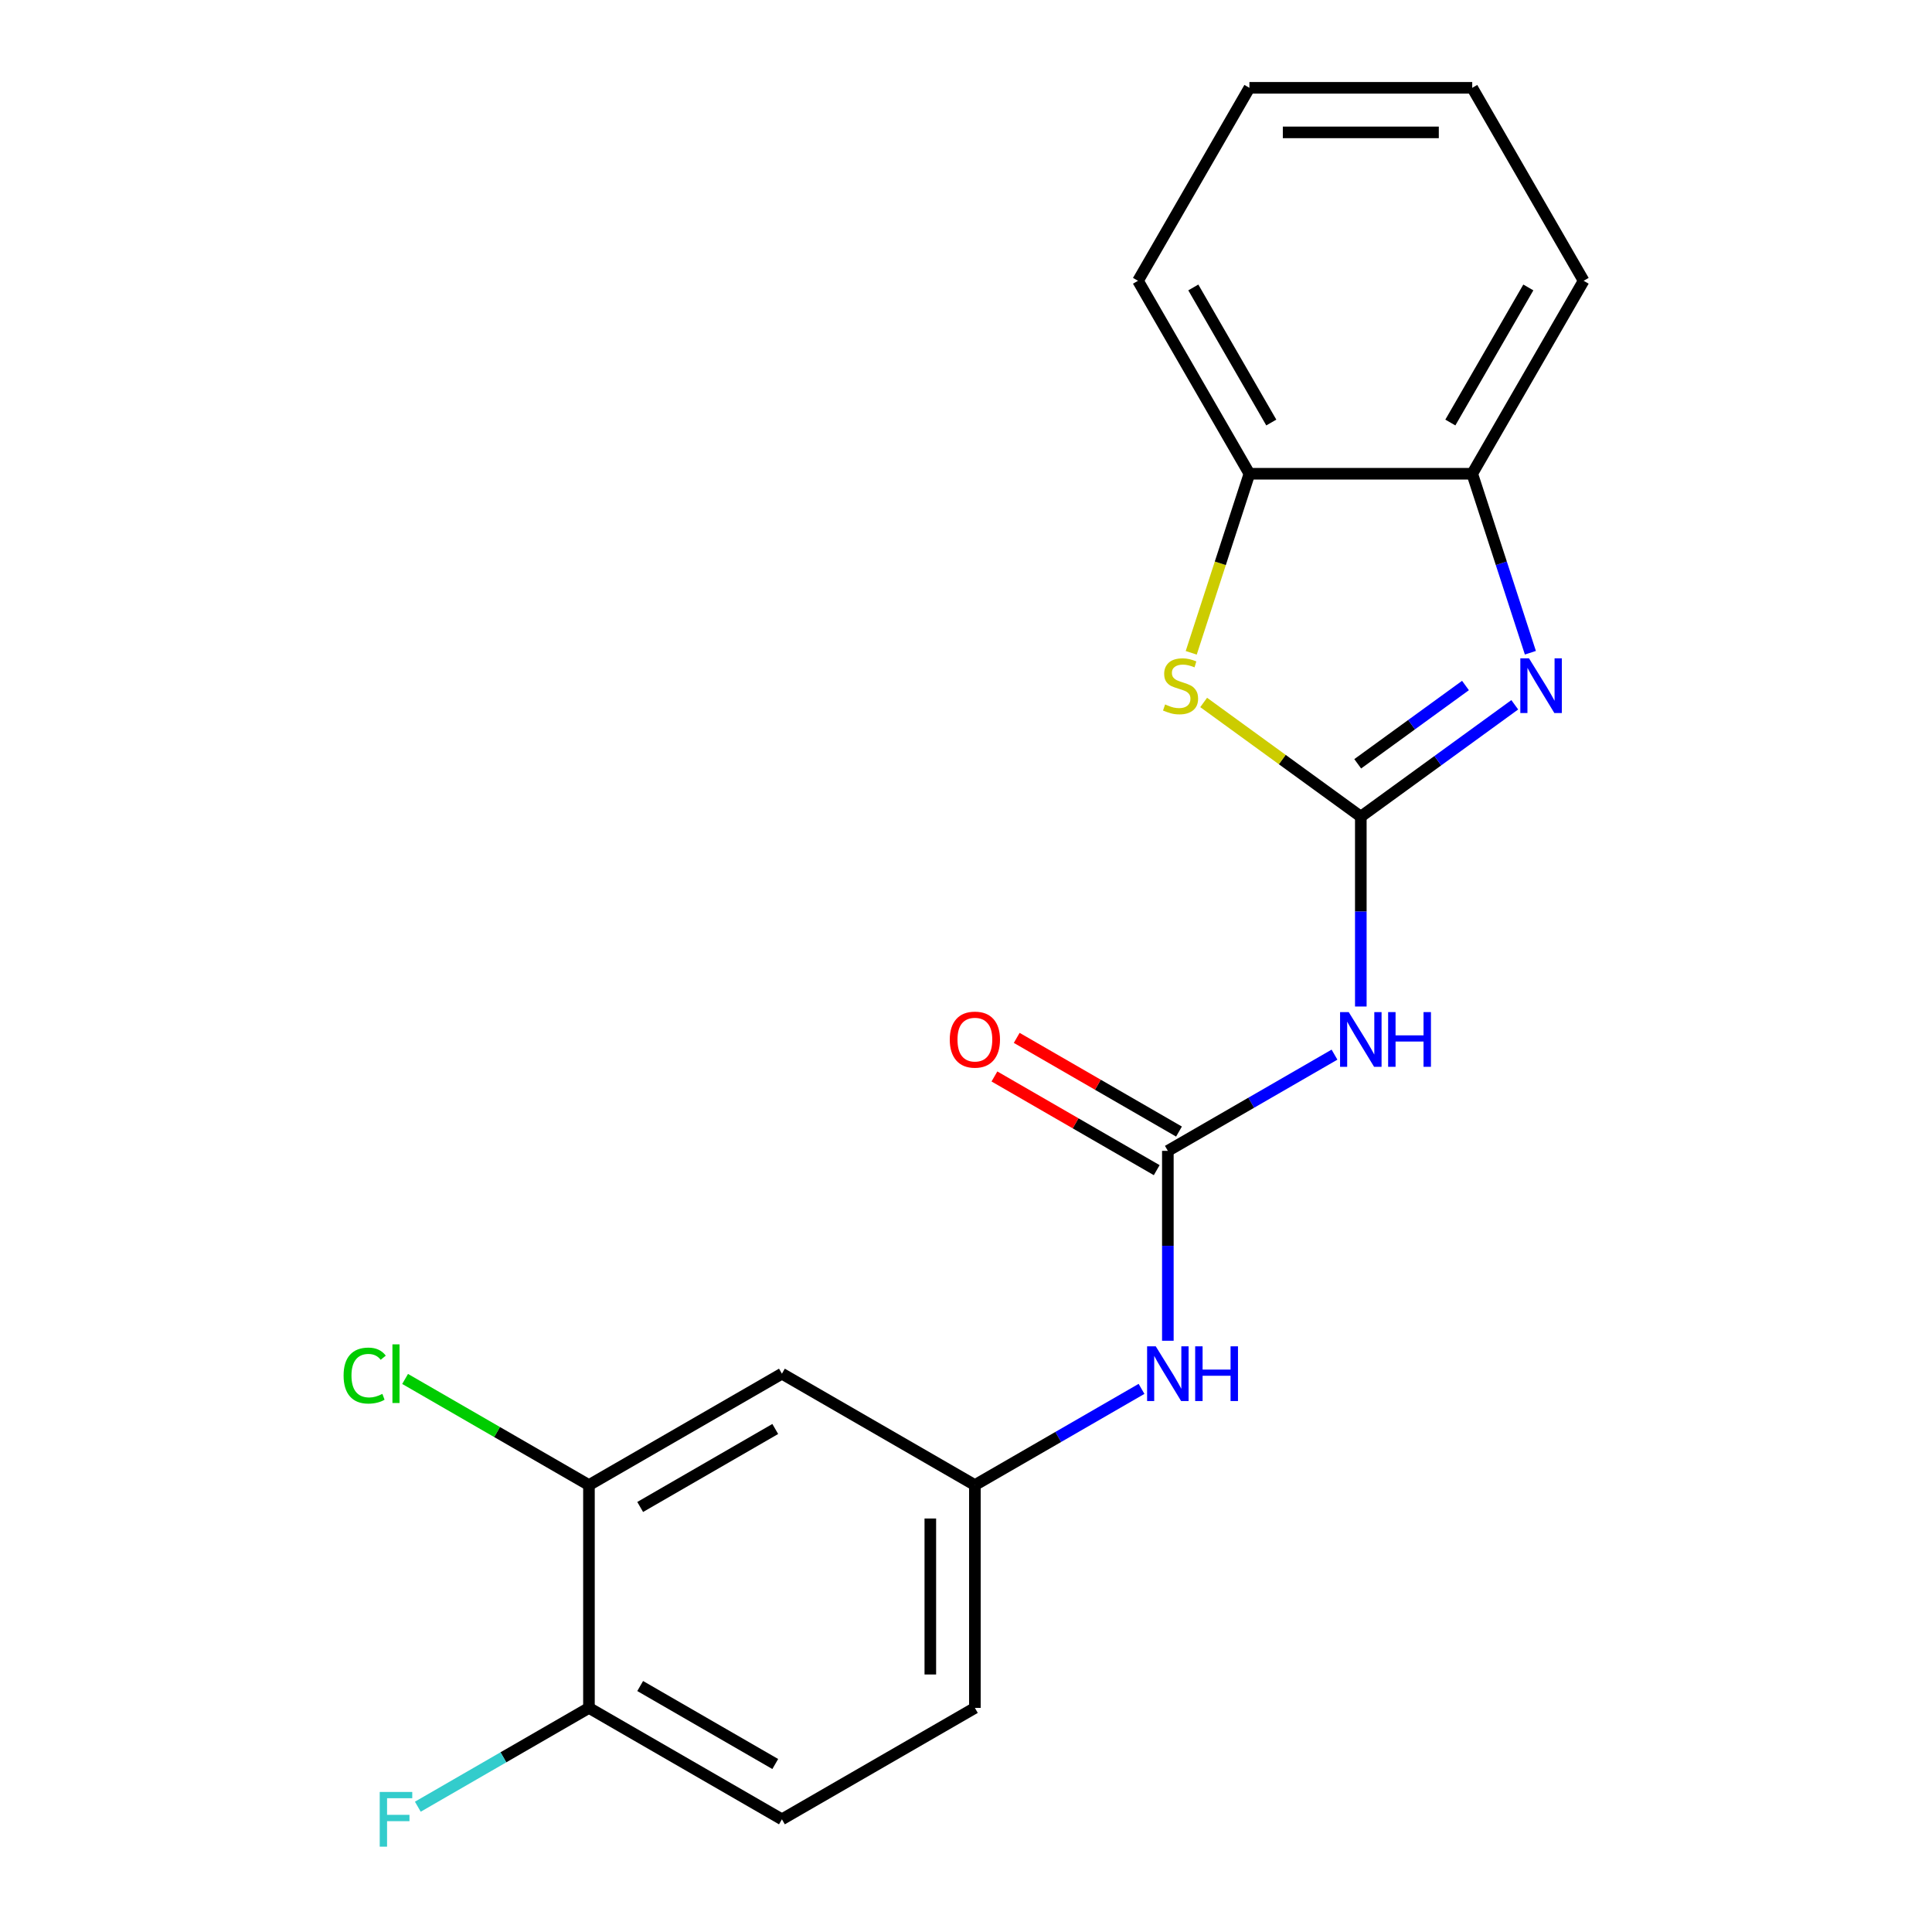 <?xml version='1.0' encoding='iso-8859-1'?>
<svg version='1.1' baseProfile='full'
              xmlns='http://www.w3.org/2000/svg'
                      xmlns:rdkit='http://www.rdkit.org/xml'
                      xmlns:xlink='http://www.w3.org/1999/xlink'
                  xml:space='preserve'
width='1000px' height='1000px' viewBox='0 0 1000 1000'>
<!-- END OF HEADER -->
<rect style='opacity:1.0;fill:#FFFFFF;stroke:none' width='1000' height='1000' x='0' y='0'> </rect>
<path class='bond-0' d='M 704.357,422.688 L 744.198,393.742' style='fill:none;fill-rule:evenodd;stroke:#000000;stroke-width:6px;stroke-linecap:butt;stroke-linejoin:miter;stroke-opacity:1' />
<path class='bond-0' d='M 744.198,393.742 L 784.038,364.796' style='fill:none;fill-rule:evenodd;stroke:#0000FF;stroke-width:6px;stroke-linecap:butt;stroke-linejoin:miter;stroke-opacity:1' />
<path class='bond-0' d='M 702.752,395.344 L 730.64,375.081' style='fill:none;fill-rule:evenodd;stroke:#000000;stroke-width:6px;stroke-linecap:butt;stroke-linejoin:miter;stroke-opacity:1' />
<path class='bond-0' d='M 730.64,375.081 L 758.528,354.819' style='fill:none;fill-rule:evenodd;stroke:#0000FF;stroke-width:6px;stroke-linecap:butt;stroke-linejoin:miter;stroke-opacity:1' />
<path class='bond-1' d='M 704.357,422.688 L 704.357,471.832' style='fill:none;fill-rule:evenodd;stroke:#000000;stroke-width:6px;stroke-linecap:butt;stroke-linejoin:miter;stroke-opacity:1' />
<path class='bond-1' d='M 704.357,471.832 L 704.357,520.975' style='fill:none;fill-rule:evenodd;stroke:#0000FF;stroke-width:6px;stroke-linecap:butt;stroke-linejoin:miter;stroke-opacity:1' />
<path class='bond-2' d='M 704.357,422.688 L 663.687,393.139' style='fill:none;fill-rule:evenodd;stroke:#000000;stroke-width:6px;stroke-linecap:butt;stroke-linejoin:miter;stroke-opacity:1' />
<path class='bond-2' d='M 663.687,393.139 L 623.016,363.59' style='fill:none;fill-rule:evenodd;stroke:#CCCC00;stroke-width:6px;stroke-linecap:butt;stroke-linejoin:miter;stroke-opacity:1' />
<path class='bond-4' d='M 792.124,337.855 L 777.073,291.534' style='fill:none;fill-rule:evenodd;stroke:#0000FF;stroke-width:6px;stroke-linecap:butt;stroke-linejoin:miter;stroke-opacity:1' />
<path class='bond-4' d='M 777.073,291.534 L 762.023,245.213' style='fill:none;fill-rule:evenodd;stroke:#000000;stroke-width:6px;stroke-linecap:butt;stroke-linejoin:miter;stroke-opacity:1' />
<path class='bond-3' d='M 690.734,545.884 L 647.606,570.784' style='fill:none;fill-rule:evenodd;stroke:#0000FF;stroke-width:6px;stroke-linecap:butt;stroke-linejoin:miter;stroke-opacity:1' />
<path class='bond-3' d='M 647.606,570.784 L 604.478,595.684' style='fill:none;fill-rule:evenodd;stroke:#000000;stroke-width:6px;stroke-linecap:butt;stroke-linejoin:miter;stroke-opacity:1' />
<path class='bond-5' d='M 616.578,337.895 L 631.635,291.554' style='fill:none;fill-rule:evenodd;stroke:#CCCC00;stroke-width:6px;stroke-linecap:butt;stroke-linejoin:miter;stroke-opacity:1' />
<path class='bond-5' d='M 631.635,291.554 L 646.692,245.213' style='fill:none;fill-rule:evenodd;stroke:#000000;stroke-width:6px;stroke-linecap:butt;stroke-linejoin:miter;stroke-opacity:1' />
<path class='bond-6' d='M 604.478,595.684 L 604.478,644.827' style='fill:none;fill-rule:evenodd;stroke:#000000;stroke-width:6px;stroke-linecap:butt;stroke-linejoin:miter;stroke-opacity:1' />
<path class='bond-6' d='M 604.478,644.827 L 604.478,693.971' style='fill:none;fill-rule:evenodd;stroke:#0000FF;stroke-width:6px;stroke-linecap:butt;stroke-linejoin:miter;stroke-opacity:1' />
<path class='bond-11' d='M 610.245,585.696 L 568.247,561.448' style='fill:none;fill-rule:evenodd;stroke:#000000;stroke-width:6px;stroke-linecap:butt;stroke-linejoin:miter;stroke-opacity:1' />
<path class='bond-11' d='M 568.247,561.448 L 526.249,537.201' style='fill:none;fill-rule:evenodd;stroke:#FF0000;stroke-width:6px;stroke-linecap:butt;stroke-linejoin:miter;stroke-opacity:1' />
<path class='bond-11' d='M 598.712,605.672 L 556.714,581.424' style='fill:none;fill-rule:evenodd;stroke:#000000;stroke-width:6px;stroke-linecap:butt;stroke-linejoin:miter;stroke-opacity:1' />
<path class='bond-11' d='M 556.714,581.424 L 514.716,557.177' style='fill:none;fill-rule:evenodd;stroke:#FF0000;stroke-width:6px;stroke-linecap:butt;stroke-linejoin:miter;stroke-opacity:1' />
<path class='bond-16' d='M 762.023,245.213 L 819.688,145.334' style='fill:none;fill-rule:evenodd;stroke:#000000;stroke-width:6px;stroke-linecap:butt;stroke-linejoin:miter;stroke-opacity:1' />
<path class='bond-16' d='M 750.697,218.698 L 791.062,148.782' style='fill:none;fill-rule:evenodd;stroke:#000000;stroke-width:6px;stroke-linecap:butt;stroke-linejoin:miter;stroke-opacity:1' />
<path class='bond-20' d='M 762.023,245.213 L 646.692,245.213' style='fill:none;fill-rule:evenodd;stroke:#000000;stroke-width:6px;stroke-linecap:butt;stroke-linejoin:miter;stroke-opacity:1' />
<path class='bond-17' d='M 646.692,245.213 L 589.027,145.334' style='fill:none;fill-rule:evenodd;stroke:#000000;stroke-width:6px;stroke-linecap:butt;stroke-linejoin:miter;stroke-opacity:1' />
<path class='bond-17' d='M 658.018,218.698 L 617.653,148.782' style='fill:none;fill-rule:evenodd;stroke:#000000;stroke-width:6px;stroke-linecap:butt;stroke-linejoin:miter;stroke-opacity:1' />
<path class='bond-9' d='M 590.855,718.88 L 547.727,743.78' style='fill:none;fill-rule:evenodd;stroke:#0000FF;stroke-width:6px;stroke-linecap:butt;stroke-linejoin:miter;stroke-opacity:1' />
<path class='bond-9' d='M 547.727,743.78 L 504.599,768.68' style='fill:none;fill-rule:evenodd;stroke:#000000;stroke-width:6px;stroke-linecap:butt;stroke-linejoin:miter;stroke-opacity:1' />
<path class='bond-7' d='M 304.841,768.68 L 404.72,711.014' style='fill:none;fill-rule:evenodd;stroke:#000000;stroke-width:6px;stroke-linecap:butt;stroke-linejoin:miter;stroke-opacity:1' />
<path class='bond-7' d='M 331.356,780.006 L 401.271,739.64' style='fill:none;fill-rule:evenodd;stroke:#000000;stroke-width:6px;stroke-linecap:butt;stroke-linejoin:miter;stroke-opacity:1' />
<path class='bond-13' d='M 304.841,768.68 L 257.263,741.21' style='fill:none;fill-rule:evenodd;stroke:#000000;stroke-width:6px;stroke-linecap:butt;stroke-linejoin:miter;stroke-opacity:1' />
<path class='bond-13' d='M 257.263,741.21 L 209.685,713.741' style='fill:none;fill-rule:evenodd;stroke:#00CC00;stroke-width:6px;stroke-linecap:butt;stroke-linejoin:miter;stroke-opacity:1' />
<path class='bond-22' d='M 304.841,768.68 L 304.841,884.01' style='fill:none;fill-rule:evenodd;stroke:#000000;stroke-width:6px;stroke-linecap:butt;stroke-linejoin:miter;stroke-opacity:1' />
<path class='bond-8' d='M 404.72,711.014 L 504.599,768.68' style='fill:none;fill-rule:evenodd;stroke:#000000;stroke-width:6px;stroke-linecap:butt;stroke-linejoin:miter;stroke-opacity:1' />
<path class='bond-14' d='M 504.599,768.68 L 504.599,884.01' style='fill:none;fill-rule:evenodd;stroke:#000000;stroke-width:6px;stroke-linecap:butt;stroke-linejoin:miter;stroke-opacity:1' />
<path class='bond-14' d='M 481.533,785.979 L 481.533,866.71' style='fill:none;fill-rule:evenodd;stroke:#000000;stroke-width:6px;stroke-linecap:butt;stroke-linejoin:miter;stroke-opacity:1' />
<path class='bond-10' d='M 304.841,884.01 L 404.72,941.675' style='fill:none;fill-rule:evenodd;stroke:#000000;stroke-width:6px;stroke-linecap:butt;stroke-linejoin:miter;stroke-opacity:1' />
<path class='bond-10' d='M 331.356,872.684 L 401.271,913.05' style='fill:none;fill-rule:evenodd;stroke:#000000;stroke-width:6px;stroke-linecap:butt;stroke-linejoin:miter;stroke-opacity:1' />
<path class='bond-15' d='M 304.841,884.01 L 260.553,909.58' style='fill:none;fill-rule:evenodd;stroke:#000000;stroke-width:6px;stroke-linecap:butt;stroke-linejoin:miter;stroke-opacity:1' />
<path class='bond-15' d='M 260.553,909.58 L 216.265,935.149' style='fill:none;fill-rule:evenodd;stroke:#33CCCC;stroke-width:6px;stroke-linecap:butt;stroke-linejoin:miter;stroke-opacity:1' />
<path class='bond-12' d='M 404.72,941.675 L 504.599,884.01' style='fill:none;fill-rule:evenodd;stroke:#000000;stroke-width:6px;stroke-linecap:butt;stroke-linejoin:miter;stroke-opacity:1' />
<path class='bond-19' d='M 819.688,145.334 L 762.023,45.455' style='fill:none;fill-rule:evenodd;stroke:#000000;stroke-width:6px;stroke-linecap:butt;stroke-linejoin:miter;stroke-opacity:1' />
<path class='bond-18' d='M 589.027,145.334 L 646.692,45.455' style='fill:none;fill-rule:evenodd;stroke:#000000;stroke-width:6px;stroke-linecap:butt;stroke-linejoin:miter;stroke-opacity:1' />
<path class='bond-21' d='M 646.692,45.455 L 762.023,45.455' style='fill:none;fill-rule:evenodd;stroke:#000000;stroke-width:6px;stroke-linecap:butt;stroke-linejoin:miter;stroke-opacity:1' />
<path class='bond-21' d='M 663.992,68.521 L 744.723,68.521' style='fill:none;fill-rule:evenodd;stroke:#000000;stroke-width:6px;stroke-linecap:butt;stroke-linejoin:miter;stroke-opacity:1' />
<path  class='atom-1' d='M 791.402 340.739
L 800.682 355.739
Q 801.602 357.219, 803.082 359.899
Q 804.562 362.579, 804.642 362.739
L 804.642 340.739
L 808.402 340.739
L 808.402 369.059
L 804.522 369.059
L 794.562 352.659
Q 793.402 350.739, 792.162 348.539
Q 790.962 346.339, 790.602 345.659
L 790.602 369.059
L 786.922 369.059
L 786.922 340.739
L 791.402 340.739
' fill='#0000FF'/>
<path  class='atom-2' d='M 698.097 523.859
L 707.377 538.859
Q 708.297 540.339, 709.777 543.019
Q 711.257 545.699, 711.337 545.859
L 711.337 523.859
L 715.097 523.859
L 715.097 552.179
L 711.217 552.179
L 701.257 535.779
Q 700.097 533.859, 698.857 531.659
Q 697.657 529.459, 697.297 528.779
L 697.297 552.179
L 693.617 552.179
L 693.617 523.859
L 698.097 523.859
' fill='#0000FF'/>
<path  class='atom-2' d='M 718.497 523.859
L 722.337 523.859
L 722.337 535.899
L 736.817 535.899
L 736.817 523.859
L 740.657 523.859
L 740.657 552.179
L 736.817 552.179
L 736.817 539.099
L 722.337 539.099
L 722.337 552.179
L 718.497 552.179
L 718.497 523.859
' fill='#0000FF'/>
<path  class='atom-3' d='M 603.053 364.619
Q 603.373 364.739, 604.693 365.299
Q 606.013 365.859, 607.453 366.219
Q 608.933 366.539, 610.373 366.539
Q 613.053 366.539, 614.613 365.259
Q 616.173 363.939, 616.173 361.659
Q 616.173 360.099, 615.373 359.139
Q 614.613 358.179, 613.413 357.659
Q 612.213 357.139, 610.213 356.539
Q 607.693 355.779, 606.173 355.059
Q 604.693 354.339, 603.613 352.819
Q 602.573 351.299, 602.573 348.739
Q 602.573 345.179, 604.973 342.979
Q 607.413 340.779, 612.213 340.779
Q 615.493 340.779, 619.213 342.339
L 618.293 345.419
Q 614.893 344.019, 612.333 344.019
Q 609.573 344.019, 608.053 345.179
Q 606.533 346.299, 606.573 348.259
Q 606.573 349.779, 607.333 350.699
Q 608.133 351.619, 609.253 352.139
Q 610.413 352.659, 612.333 353.259
Q 614.893 354.059, 616.413 354.859
Q 617.933 355.659, 619.013 357.299
Q 620.133 358.899, 620.133 361.659
Q 620.133 365.579, 617.493 367.699
Q 614.893 369.779, 610.533 369.779
Q 608.013 369.779, 606.093 369.219
Q 604.213 368.699, 601.973 367.779
L 603.053 364.619
' fill='#CCCC00'/>
<path  class='atom-7' d='M 598.218 696.854
L 607.498 711.854
Q 608.418 713.334, 609.898 716.014
Q 611.378 718.694, 611.458 718.854
L 611.458 696.854
L 615.218 696.854
L 615.218 725.174
L 611.338 725.174
L 601.378 708.774
Q 600.218 706.854, 598.978 704.654
Q 597.778 702.454, 597.418 701.774
L 597.418 725.174
L 593.738 725.174
L 593.738 696.854
L 598.218 696.854
' fill='#0000FF'/>
<path  class='atom-7' d='M 618.618 696.854
L 622.458 696.854
L 622.458 708.894
L 636.938 708.894
L 636.938 696.854
L 640.778 696.854
L 640.778 725.174
L 636.938 725.174
L 636.938 712.094
L 622.458 712.094
L 622.458 725.174
L 618.618 725.174
L 618.618 696.854
' fill='#0000FF'/>
<path  class='atom-12' d='M 491.599 538.099
Q 491.599 531.299, 494.959 527.499
Q 498.319 523.699, 504.599 523.699
Q 510.879 523.699, 514.239 527.499
Q 517.599 531.299, 517.599 538.099
Q 517.599 544.979, 514.199 548.899
Q 510.799 552.779, 504.599 552.779
Q 498.359 552.779, 494.959 548.899
Q 491.599 545.019, 491.599 538.099
M 504.599 549.579
Q 508.919 549.579, 511.239 546.699
Q 513.599 543.779, 513.599 538.099
Q 513.599 532.539, 511.239 529.739
Q 508.919 526.899, 504.599 526.899
Q 500.279 526.899, 497.919 529.699
Q 495.599 532.499, 495.599 538.099
Q 495.599 543.819, 497.919 546.699
Q 500.279 549.579, 504.599 549.579
' fill='#FF0000'/>
<path  class='atom-14' d='M 177.842 711.994
Q 177.842 704.954, 181.122 701.274
Q 184.442 697.554, 190.722 697.554
Q 196.562 697.554, 199.682 701.674
L 197.042 703.834
Q 194.762 700.834, 190.722 700.834
Q 186.442 700.834, 184.162 703.714
Q 181.922 706.554, 181.922 711.994
Q 181.922 717.594, 184.242 720.474
Q 186.602 723.354, 191.162 723.354
Q 194.282 723.354, 197.922 721.474
L 199.042 724.474
Q 197.562 725.434, 195.322 725.994
Q 193.082 726.554, 190.602 726.554
Q 184.442 726.554, 181.122 722.794
Q 177.842 719.034, 177.842 711.994
' fill='#00CC00'/>
<path  class='atom-14' d='M 203.122 695.834
L 206.802 695.834
L 206.802 726.194
L 203.122 726.194
L 203.122 695.834
' fill='#00CC00'/>
<path  class='atom-16' d='M 196.542 927.515
L 213.382 927.515
L 213.382 930.755
L 200.342 930.755
L 200.342 939.355
L 211.942 939.355
L 211.942 942.635
L 200.342 942.635
L 200.342 955.835
L 196.542 955.835
L 196.542 927.515
' fill='#33CCCC'/>
</svg>
